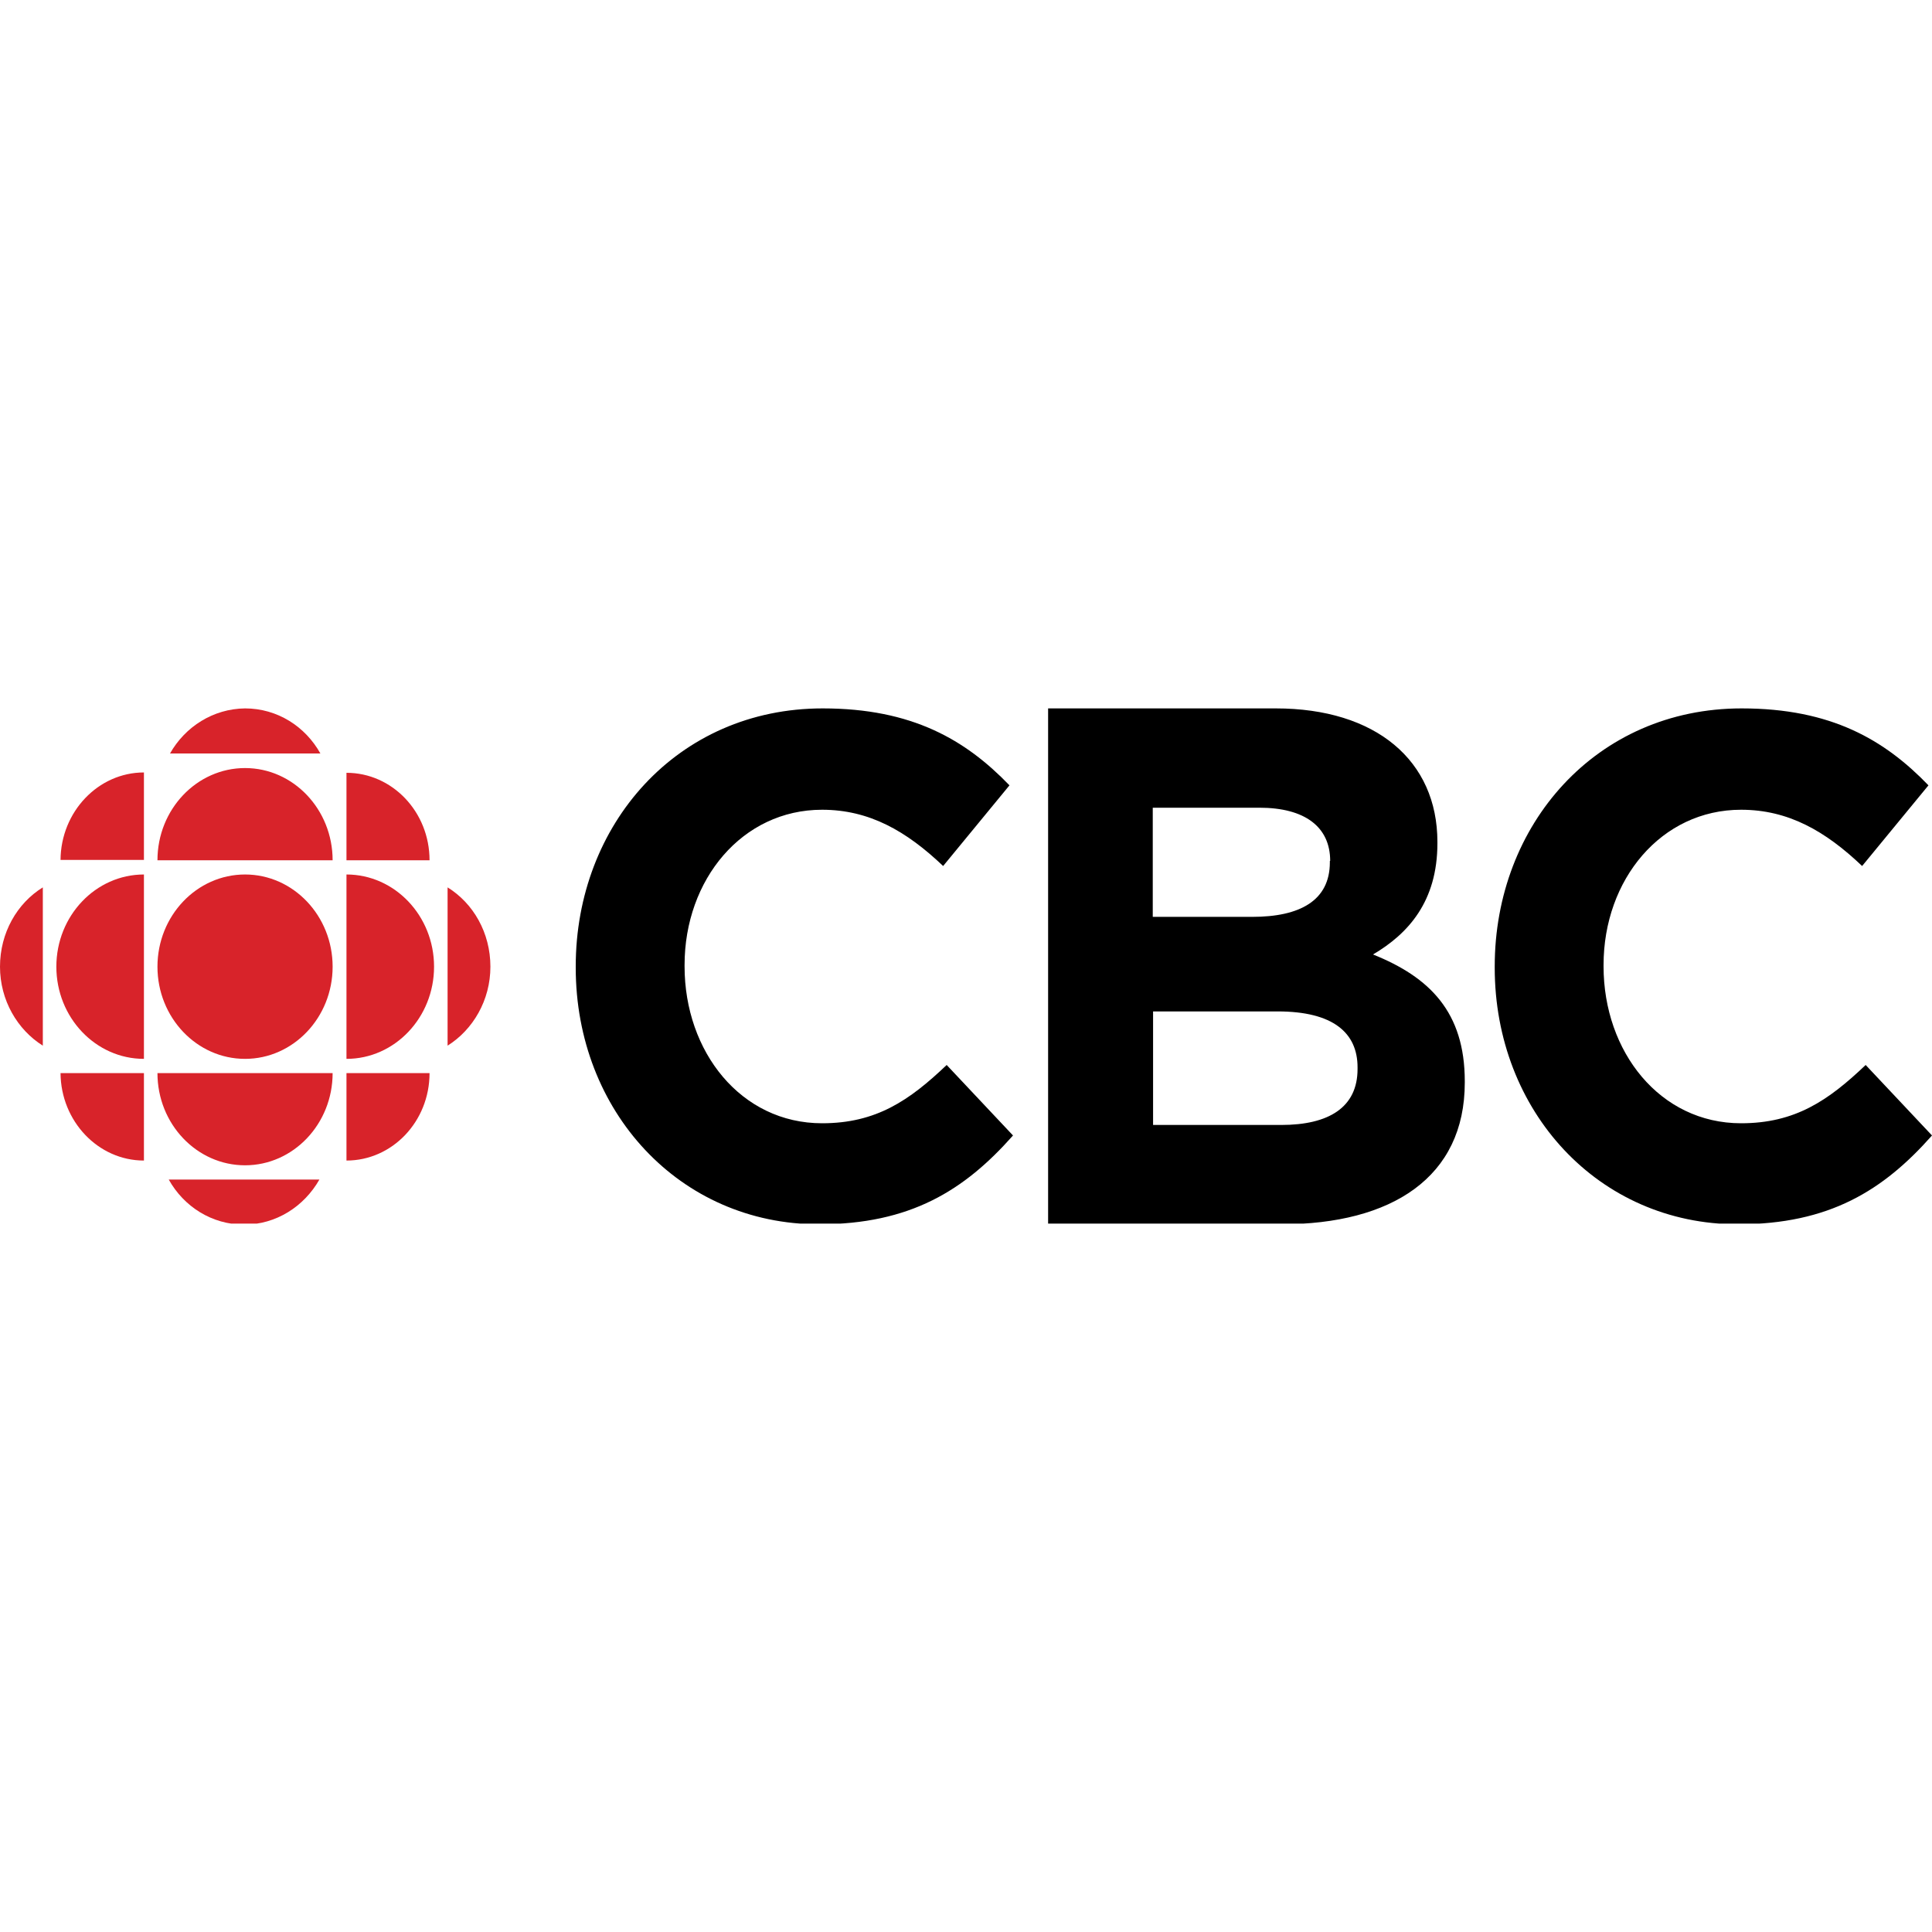 <svg width="90" height="90" viewBox="0 0 90 90" fill="none" xmlns="http://www.w3.org/2000/svg">
<g clip-path="url(#clip0_2_8)">
<g clip-path="url(#clip1_2_8)">
<path d="M15.495 45.032C15.495 47.4 13.665 49.326 11.415 49.326C9.165 49.326 7.335 47.4 7.335 45.032C7.335 42.663 9.165 40.737 11.415 40.737C13.665 40.737 15.495 42.663 15.495 45.032ZM6.705 49.326C4.455 49.326 2.625 47.4 2.625 45.032C2.625 42.663 4.455 40.737 6.705 40.737V49.326ZM16.14 54.063V49.989H20.01C20.01 52.247 18.27 54.063 16.14 54.063ZM6.705 35.984V40.058H2.82C2.835 37.816 4.575 35.984 6.705 35.984ZM6.705 54.063V49.989H2.82C2.835 52.232 4.575 54.063 6.705 54.063ZM20.85 48.711V41.337C22.05 42.079 22.845 43.453 22.845 45.032C22.845 46.595 22.035 47.968 20.85 48.711ZM7.92 35.1H14.925C14.22 33.837 12.915 33 11.415 33C9.93 33.016 8.625 33.853 7.92 35.1ZM14.88 54.947H7.86C8.565 56.211 9.87 57.047 11.37 57.047C12.855 57.047 14.16 56.211 14.88 54.947ZM15.495 49.989C15.495 52.358 13.665 54.284 11.415 54.284C9.165 54.284 7.335 52.358 7.335 49.989H15.495ZM16.14 49.326C18.39 49.326 20.22 47.4 20.22 45.032C20.22 42.663 18.39 40.737 16.14 40.737V49.326ZM15.495 40.074C15.495 37.705 13.665 35.779 11.415 35.779C9.165 35.779 7.335 37.705 7.335 40.074H15.495ZM1.995 48.711V41.337C0.795 42.079 0 43.453 0 45.032C0 46.595 0.81 47.968 1.995 48.711ZM20.01 40.074H16.14V36C18.27 36 20.01 37.816 20.01 40.074Z" fill="#D8232A"/>
<path d="M38.145 57.032C31.65 57.032 26.82 51.758 26.82 45.079V45.016C26.82 38.416 31.545 33 38.325 33C42.495 33 44.985 34.468 47.025 36.584L43.935 40.342C42.225 38.716 40.5 37.721 38.295 37.721C34.575 37.721 31.89 40.974 31.89 44.953V45.016C31.89 48.995 34.515 52.326 38.295 52.326C40.815 52.326 42.36 51.268 44.1 49.611L47.19 52.895C44.925 55.453 42.405 57.032 38.145 57.032ZM63.24 49.721C63.24 48.111 62.1 47.116 59.52 47.116H53.715V52.405H59.685C61.905 52.405 63.24 51.584 63.24 49.8V49.721ZM61.965 40.105C61.965 38.526 60.795 37.626 58.665 37.626H53.7V42.711H58.335C60.555 42.711 61.95 41.953 61.95 40.168V40.105H61.965ZM59.685 57.032H48.825V33H59.43C64.095 33 66.96 35.432 66.96 39.221V39.284C66.96 42 65.595 43.5 63.96 44.463C66.6 45.521 68.235 47.147 68.235 50.368V50.432C68.235 54.837 64.845 57.032 59.685 57.032ZM80.955 57.032C74.46 57.032 69.63 51.758 69.63 45.079V45.016C69.63 38.416 74.355 33 81.135 33C85.305 33 87.795 34.468 89.835 36.584L86.745 40.342C85.035 38.716 83.31 37.721 81.105 37.721C77.385 37.721 74.7 40.974 74.7 44.953V45.016C74.7 48.995 77.325 52.326 81.105 52.326C83.625 52.326 85.17 51.268 86.91 49.611L90 52.895C87.735 55.453 85.215 57.032 80.955 57.032Z" fill="black"/>
</g>
</g>
<defs>
<clipPath id="clip0_2_8">
<rect width="90" height="90" fill="white"/>
</clipPath>
<clipPath id="clip1_2_8">
<rect width="90" height="24" fill="white" transform="translate(0 33)"/>
</clipPath>
</defs>
</svg>

